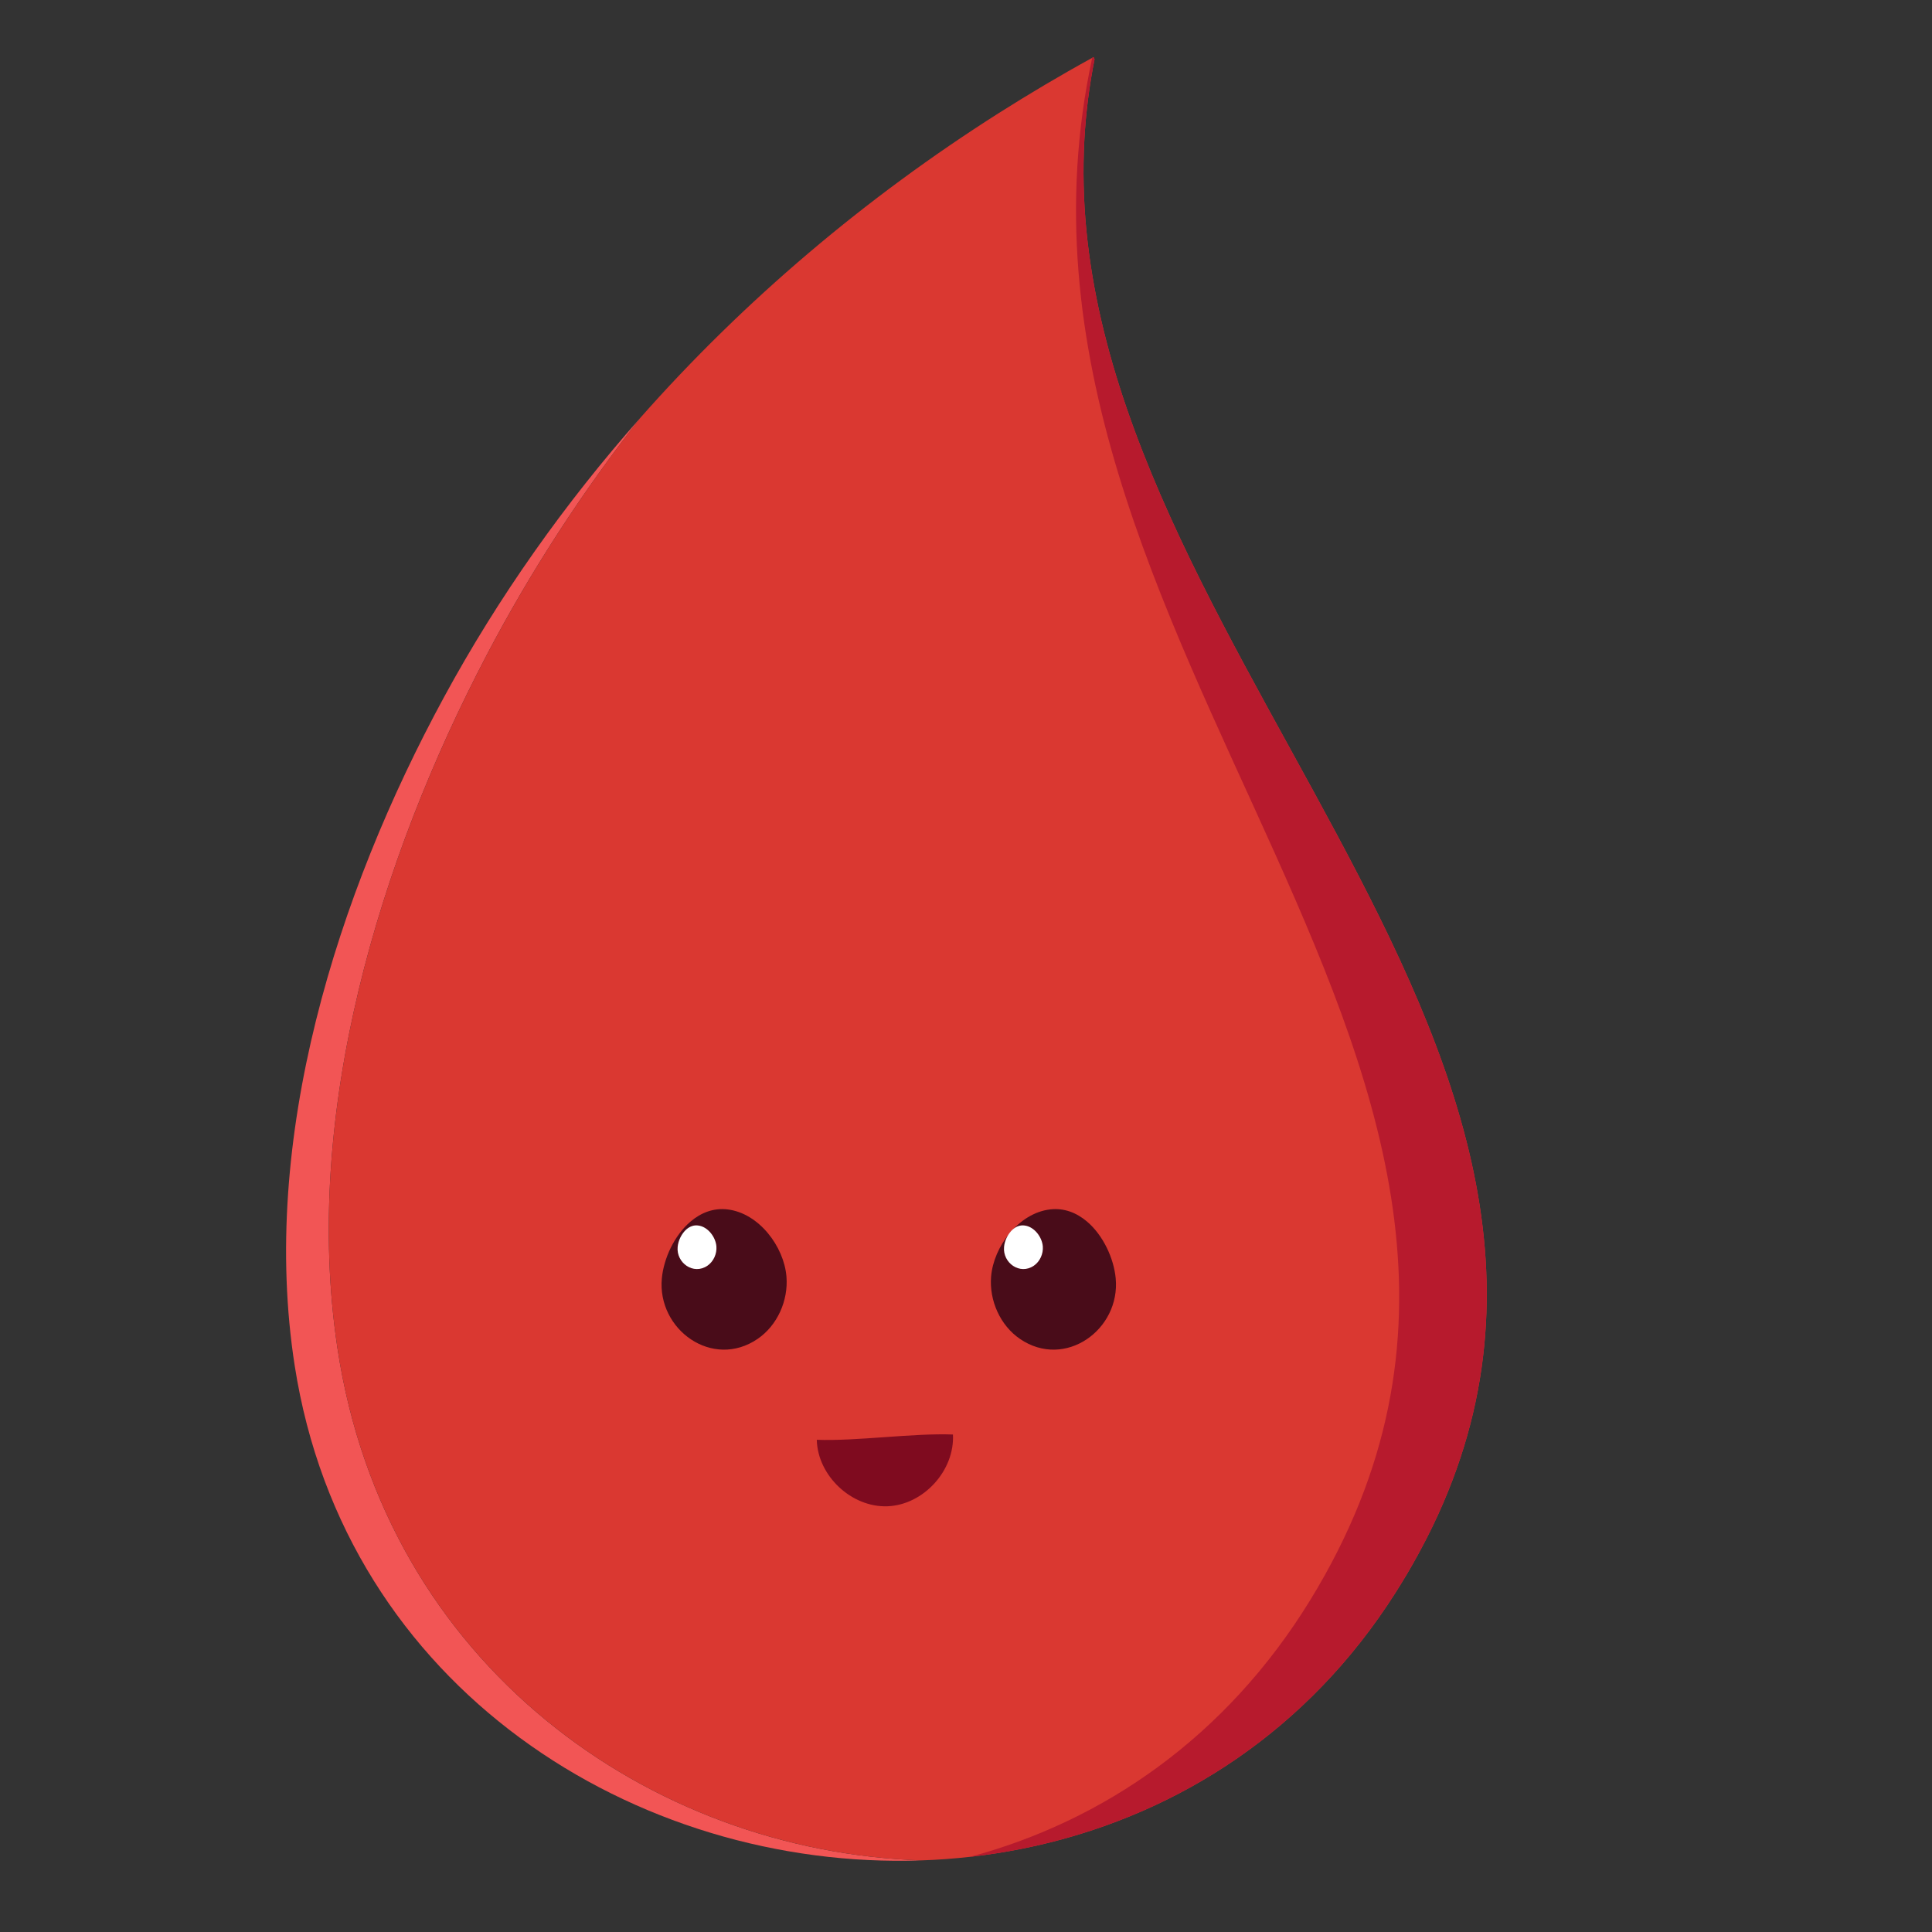 <svg xmlns="http://www.w3.org/2000/svg" xmlns:xlink="http://www.w3.org/1999/xlink" width="450" zoomAndPan="magnify" viewBox="0 0 337.5 337.5" height="450" preserveAspectRatio="xMidYMid meet" version="1.0"><rect x="0" y="0" width="337.5" height="337.5" fill="#333333" stroke="none"/><defs><clipPath id="86556c8076"><path d="M 57 9.977 L 260 9.977 L 260 325 L 57 325 Z M 57 9.977" clip-rule="nonzero"></path></clipPath><clipPath id="6beb79204a"><path d="M 169 9.977 L 260 9.977 L 260 325 L 169 325 Z M 169 9.977" clip-rule="nonzero"></path></clipPath></defs><path fill="#f25555" d="M 160.938 324.992 C 111.191 326.727 60.277 295.012 51.484 238.586 C 45.32 199.066 58.848 156.23 77.57 121.773 C 87.078 104.262 98.648 87.93 111.852 72.996 C 101.719 85.926 92.703 99.777 85.027 114.422 C 66.309 150.121 52.781 194.504 58.941 235.461 C 67.285 291.012 113.668 323.434 160.938 324.992 Z M 160.938 324.992" fill-opacity="1" fill-rule="nonzero"></path><g clip-path="url(#86556c8076)"><path fill="#da3831" d="M 250.293 266.562 C 249.508 268.184 248.672 269.809 247.785 271.441 C 247.16 272.59 246.508 273.734 245.828 274.891 C 245.164 276.012 244.473 277.133 243.766 278.25 C 228.496 302.297 206.027 316.605 181.746 322.262 L 181.738 322.262 C 177.691 323.203 173.598 323.902 169.477 324.367 L 169.469 324.367 C 166.637 324.684 163.781 324.898 160.938 324.992 C 113.668 323.434 67.285 291.012 58.941 235.461 C 52.781 194.504 66.309 150.121 85.027 114.422 C 92.703 99.777 101.719 85.926 111.852 72.996 C 130.023 52.418 151.262 34.5 174.41 19.797 C 179.781 16.395 185.234 13.156 190.793 10.105 C 190.875 10.07 190.949 10.023 191.035 9.977 L 191.203 10.367 C 190.262 15.086 189.684 19.762 189.43 24.387 C 184.711 110.188 291.344 181.312 250.293 266.562 Z M 250.293 266.562" fill-opacity="1" fill-rule="nonzero"></path></g><g clip-path="url(#6beb79204a)"><path fill="#b71a2d" d="M 250.293 266.562 C 249.52 268.184 248.68 269.809 247.785 271.441 C 247.16 272.59 246.508 273.734 245.828 274.891 C 245.164 276.012 244.473 277.133 243.766 278.25 C 228.496 302.297 206.027 316.605 181.746 322.262 L 181.738 322.262 C 177.691 323.203 173.598 323.902 169.477 324.367 C 192.73 318.117 214.137 303.52 228.848 279.574 C 285.227 187.844 168.715 112.965 190.793 10.105 C 190.875 10.07 190.949 10.023 191.035 9.977 L 191.203 10.367 C 190.262 15.086 189.684 19.762 189.43 24.387 C 184.711 110.188 291.344 181.312 250.293 266.562 Z M 250.293 266.562" fill-opacity="1" fill-rule="nonzero"></path></g><path fill="#490c19" d="M 120.633 213.391 C 117.789 215.809 115.945 219.84 115.617 223.316 C 114.777 232.273 124.477 239.277 132.352 233.887 C 135.805 231.527 137.723 227.188 137.387 223.02 C 136.961 217.758 132.578 211.918 127.086 211.273 C 124.625 210.977 122.434 211.863 120.633 213.391 Z M 120.633 213.391" fill-opacity="1" fill-rule="nonzero"></path><path fill="#ffffff" d="M 119.934 214.734 C 119.051 215.492 118.473 216.742 118.379 217.824 C 118.117 220.602 121.129 222.785 123.582 221.105 C 124.652 220.371 125.25 219.027 125.148 217.73 C 125.016 216.098 123.656 214.277 121.949 214.082 C 121.176 213.98 120.496 214.262 119.934 214.734 Z M 119.934 214.734" fill-opacity="1" fill-rule="nonzero"></path><path fill="#490c19" d="M 189.887 213.391 C 192.73 215.809 194.578 219.84 194.902 223.316 C 195.742 232.273 186.047 239.277 178.168 233.887 C 174.719 231.527 172.797 227.188 173.133 223.02 C 173.562 217.758 177.945 211.918 183.434 211.273 C 185.898 210.977 188.086 211.863 189.887 213.391 Z M 189.887 213.391" fill-opacity="1" fill-rule="nonzero"></path><path fill="#7f0b1f" d="M 166.469 250.594 C 166.801 256.879 161.328 262.887 155.047 263.129 C 148.762 263.371 142.832 257.812 142.684 251.516 C 149.48 251.785 159.66 250.32 166.469 250.594 Z M 166.469 250.594" fill-opacity="1" fill-rule="nonzero"></path><path fill="#ffffff" d="M 176.957 214.734 C 176.07 215.492 175.492 216.742 175.398 217.824 C 175.137 220.602 178.148 222.785 180.602 221.105 C 181.672 220.371 182.27 219.027 182.168 217.73 C 182.035 216.098 180.676 214.277 178.969 214.082 C 178.195 213.98 177.516 214.262 176.957 214.734 Z M 176.957 214.734" fill-opacity="1" fill-rule="nonzero"></path></svg>